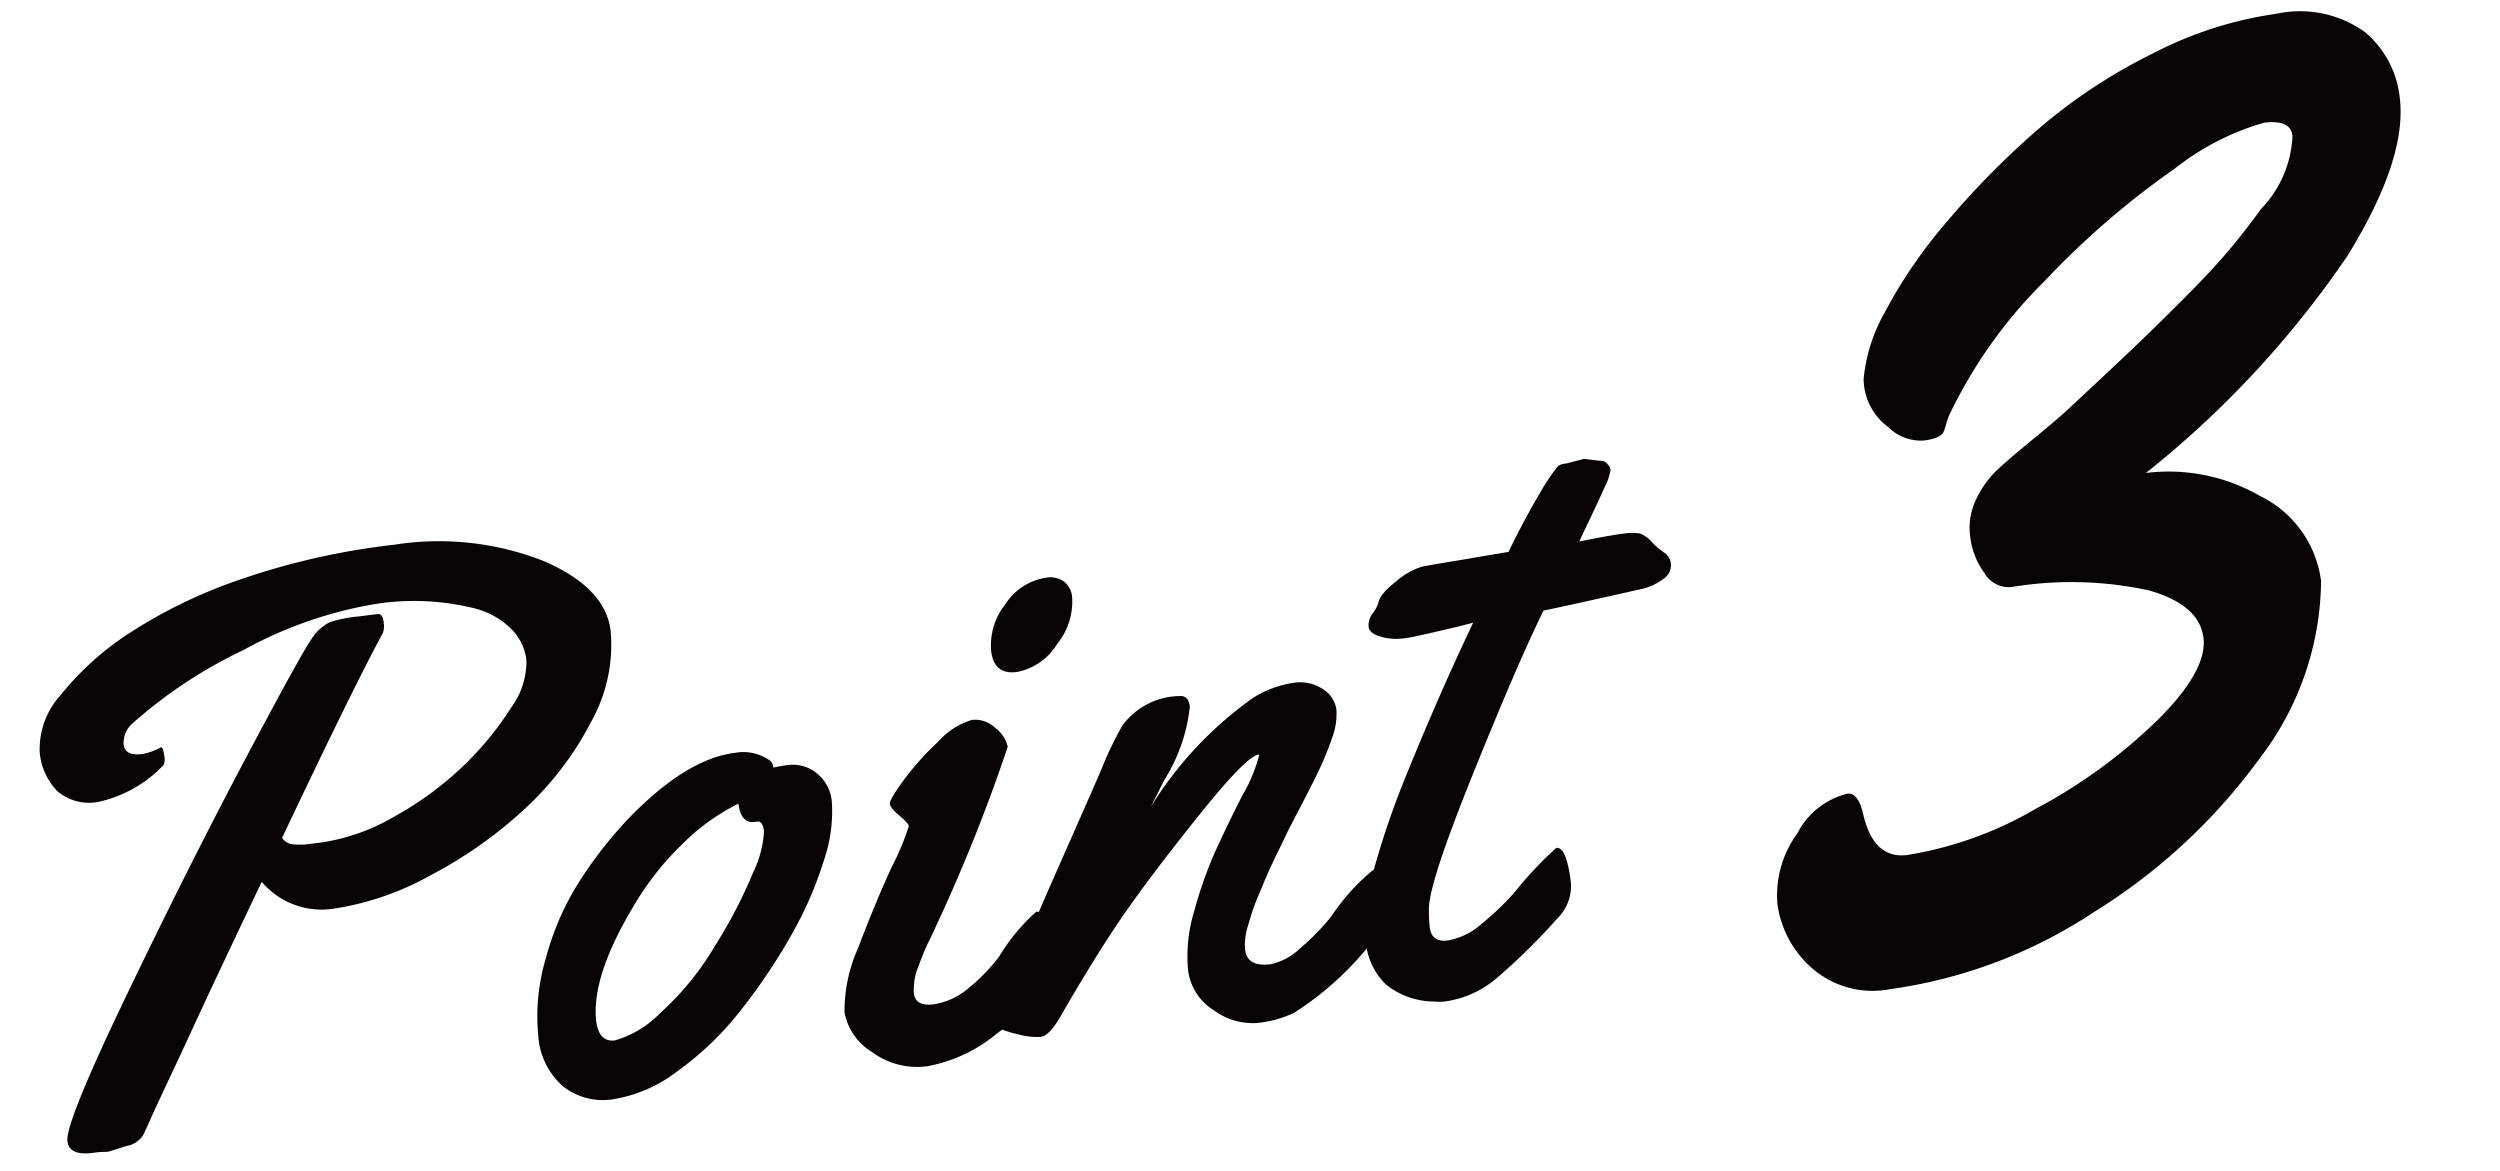 <svg xmlns="http://www.w3.org/2000/svg" width="105.507" height="49.436" viewBox="0 0 105.507 49.436">
  <g id="point-txt03" transform="translate(-719.151 -952.517)">
    <path id="パス_1673" data-name="パス 1673" d="M10.243-17.813a1.114,1.114,0,0,0-.548.888q0,.49.73.49a2.49,2.49,0,0,0,.813-.183h.017q.083,0,.083.34a.714.714,0,0,1-.066.407,5.373,5.373,0,0,1-2.889,1.212,2.061,2.061,0,0,1-1.71-.664,2.693,2.693,0,0,1-.531-1.735,3.4,3.4,0,0,1,1.179-2.274,12.179,12.179,0,0,1,3.171-2.225,21.038,21.038,0,0,1,4.939-1.685,30.223,30.223,0,0,1,6.624-.664,12.087,12.087,0,0,1,6.151,1.436Q30.68-21.034,30.68-19.2a6.62,6.62,0,0,1-1.287,3.727,13.281,13.281,0,0,1-3.221,3.3,18.417,18.417,0,0,1-4.292,2.3,12.041,12.041,0,0,1-4.217.9,3.309,3.309,0,0,1-2.889-1.494q-2.523,3.968-3.42,5.42T9.836-2.615q-.623.988-.963,1.552t-.357.581A1.011,1.011,0,0,1,7.77-.1L6.956.05l-.4-.033H6.275Q5.3.017,5.3-.6q0-.78,3.271-5.877t6.167-9.247q2.9-4.15,3.378-4.665a1.929,1.929,0,0,1,.855-.606,5.618,5.618,0,0,1,1.2-.091H21q.216,0,.216.34a.958.958,0,0,1-.083.473q-1.461,2.042-5.279,8.068a.608.608,0,0,0,.44.332,3.1,3.1,0,0,0,.656.066h.481a8.649,8.649,0,0,0,3.3-.739,13.864,13.864,0,0,0,3.121-1.768,13.11,13.11,0,0,0,2.25-2.15,3.31,3.31,0,0,0,.9-1.917,2.243,2.243,0,0,0-.5-1.428,3.357,3.357,0,0,0-1.361-1,10.568,10.568,0,0,0-4.109-.714,17.426,17.426,0,0,0-5.827,1.253A19.7,19.7,0,0,0,10.243-17.813ZM37.519-12.65a1.591,1.591,0,0,1,1.021.448,1.706,1.706,0,0,1,.523,1.37,6.3,6.3,0,0,1-.647,2.391,15.58,15.58,0,0,1-1.776,2.988A24.8,24.8,0,0,1,34.157-2.6,13.021,13.021,0,0,1,31.235-.407a6.056,6.056,0,0,1-2.847.855,2.709,2.709,0,0,1-2.05-.805A3.106,3.106,0,0,1,25.566-2.6a8.559,8.559,0,0,1,.706-3.179,11.544,11.544,0,0,1,1.818-3.08,17.921,17.921,0,0,1,2.407-2.4q2.706-2.175,4.748-2.175a1.912,1.912,0,0,1,1.378.448.4.4,0,0,1,.166.266v.1A5.724,5.724,0,0,1,37.519-12.65Zm-1.677,2.208h-.116q-.581,0-.581-.847A8.99,8.99,0,0,0,32.6-9.895a12.276,12.276,0,0,0-2.374,2.357q-2.125,2.723-2.158,4.6,0,.93.681.93a4.314,4.314,0,0,0,2.025-.9,12.012,12.012,0,0,0,2.665-2.557,20.225,20.225,0,0,0,1.976-2.88A4.614,4.614,0,0,0,36.075-10Q36.075-10.442,35.842-10.442Zm14.343-7.786a2.838,2.838,0,0,1-.88,1.9,2.518,2.518,0,0,1-1.834.955q-.955,0-.955-1a2.776,2.776,0,0,1,.838-1.9,2.49,2.49,0,0,1,1.851-.9,1,1,0,0,1,.714.249A.909.909,0,0,1,50.185-18.229ZM47.5-3.735a1.841,1.841,0,0,1-.1.714A6.25,6.25,0,0,1,44.806-.34,6.44,6.44,0,0,1,41.718.681,3.2,3.2,0,0,1,39.461-.2a2.5,2.5,0,0,1-.946-1.793,6.478,6.478,0,0,1,.913-2.656q.913-1.743,1.826-3.221a11.125,11.125,0,0,0,.913-1.6q0-.125-.34-.49t-.34-.54q0-.174.689-.913a11.841,11.841,0,0,1,1.677-1.461,3.022,3.022,0,0,1,1.511-.722,1.235,1.235,0,0,1,.938.465,1.342,1.342,0,0,1,.415.847A72.243,72.243,0,0,1,42.764-5.1q-.05.1-.274.44t-.349.564q-.125.224-.291.54a2.616,2.616,0,0,0-.332,1.112q0,.564.764.564A2.961,2.961,0,0,0,43.868-2.4a7.454,7.454,0,0,0,1.419-1.154,8.212,8.212,0,0,1,1.776-1.677Q47.5-5.229,47.5-3.735Zm8.118,1.179q0,.73,1,.73a2.622,2.622,0,0,0,1.336-.531A9.834,9.834,0,0,0,59.4-3.52a9.045,9.045,0,0,1,1.959-1.71q.432,0,.432,1.245a1.822,1.822,0,0,1-.78,1.71A13.173,13.173,0,0,1,57.34.332a4.687,4.687,0,0,1-1.61.232A2.751,2.751,0,0,1,53.986-.2a2.318,2.318,0,0,1-.863-1.818,6.456,6.456,0,0,1,.564-2.432,17.288,17.288,0,0,1,1.154-2.333q.589-.971,1.453-2.258a6.7,6.7,0,0,0,.913-1.6l-.033-.033q-.548.05-2.714,2.158T50.882-4.848q-1.411,1.561-3.37,4.167-.548.714-.9.714a2.828,2.828,0,0,1-.938-.224,3.919,3.919,0,0,1-.722-.324.35.35,0,0,1-.133-.3,1.371,1.371,0,0,1,.116-.49,4.058,4.058,0,0,1,.224-.481q.108-.191.357-.589t.988-1.685q.739-1.287,2.266-3.843T50.6-10.99a13.586,13.586,0,0,1,1.029-1.594,3.031,3.031,0,0,1,2.523-.946q.4,0,.4.5a7.251,7.251,0,0,1-1.444,2.938l-.7,1.046a15.9,15.9,0,0,1,4.848-4.034,4.447,4.447,0,0,1,1.735-.415,1.757,1.757,0,0,1,1.229.415,1.228,1.228,0,0,1,.457.921,2.839,2.839,0,0,1-.349,1.212,13.018,13.018,0,0,1-.706,1.262q-.357.556-.938,1.4t-.631.921q-.05.075-.257.4t-.307.473q-.1.149-.332.523t-.374.623l-.349.614q-.208.365-.332.631t-.257.581A2.718,2.718,0,0,0,55.613-2.557ZM72.33-21.383l.681.166a.334.334,0,0,1,.266.149.469.469,0,0,1,.116.282,2.4,2.4,0,0,1-.349.714q-.349.581-.822,1.32t-.506.805q1.295-.1,1.834-.1a2.428,2.428,0,0,1,.739.075,1.191,1.191,0,0,1,.457.415,2.963,2.963,0,0,0,.473.515.632.632,0,0,1,.216.523.691.691,0,0,1-.423.589,2.288,2.288,0,0,1-.9.291q-3.852.382-4.25.4-1.345,2.059-3.76,6.417T63.532-3.37a6.41,6.41,0,0,0-.066.813q0,.647.681.647a2.9,2.9,0,0,0,1.511-.523,11.9,11.9,0,0,0,1.527-1.137,15.611,15.611,0,0,1,1.992-1.66q.432,0,.432,1.494a1.9,1.9,0,0,1-.747,1.461A25.968,25.968,0,0,1,66.038-.1a4.233,4.233,0,0,1-2.291.73,2.064,2.064,0,0,1-.465-.05A3.281,3.281,0,0,1,61.332-.39a2.855,2.855,0,0,1-.614-1.951,8.247,8.247,0,0,1,.73-2.98,36.164,36.164,0,0,1,1.818-3.727q1.793-3.221,3.586-6.043l-.631.083q-1.926.216-2.241.216H63.83a2.349,2.349,0,0,1-.93-.191q-.448-.191-.448-.473A.813.813,0,0,1,62.693-16a1.384,1.384,0,0,0,.291-.415q.116-.365.872-.813a2.97,2.97,0,0,1,1.137-.473q.382-.025.739-.042t.8-.033q.44-.017.672-.033l1.494-.066a32.26,32.26,0,0,1,1.917-2.689,7.863,7.863,0,0,1,.606-.656.639.639,0,0,1,.332-.058Z" transform="translate(716.808 1001.922) rotate(-7)" fill="#080404"/>
    <path id="パス_1674" data-name="パス 1674" d="M26.469-14.094a12.48,12.48,0,0,1-3.484,7.109A24.75,24.75,0,0,1,15.3-1.422,20.759,20.759,0,0,1,6.313.781a3.882,3.882,0,0,1-3.2-1.328,4.377,4.377,0,0,1-1.078-2.8,4.407,4.407,0,0,1,1.2-2.875,3.249,3.249,0,0,1,2.3-1.406q.469,0,.563,1Q6.313-4.75,7.719-4.75a15.689,15.689,0,0,0,5.641-1.281,22.455,22.455,0,0,0,5.578-3.109q2.344-1.828,2.313-3.219T19.2-14.594a15.373,15.373,0,0,0-5.734-.844,1.2,1.2,0,0,1-1.062-.734A3.239,3.239,0,0,1,12-17.766a2.749,2.749,0,0,1,.453-1.547,4.152,4.152,0,0,1,.984-1.078q.531-.391,1.688-1.125t1.609-1.062q.453-.328,1.609-1.172t1.906-1.406q.75-.562,1.969-1.516t2.031-1.7q.812-.75,1.625-1.625a4.717,4.717,0,0,0,1.688-2.906q0-.687-1.125-.687a10.964,10.964,0,0,0-3.984,1.469,35.243,35.243,0,0,0-6.016,4.031,20.141,20.141,0,0,0-4.687,5.125,2.117,2.117,0,0,0-.156.313q-.094.219-.156.344-.156.281-.891.281a1.955,1.955,0,0,1-1.422-.75,2.565,2.565,0,0,1-.781-2.125,7.038,7.038,0,0,1,1.25-2.719,20.441,20.441,0,0,1,3.016-3.422,35.26,35.26,0,0,1,4.266-3.391,22.91,22.91,0,0,1,5.25-2.625,16.2,16.2,0,0,1,5.391-1.031,4.706,4.706,0,0,1,3.609,1.219,4.177,4.177,0,0,1,1.125,2.938q0,2.594-3,6.344a41.515,41.515,0,0,1-9.562,8.063,7.74,7.74,0,0,1,4.656,1.547A4.649,4.649,0,0,1,26.469-14.094Z" transform="translate(792.553 994.257) rotate(-7)" fill="#080404"/>
  </g>
</svg>
